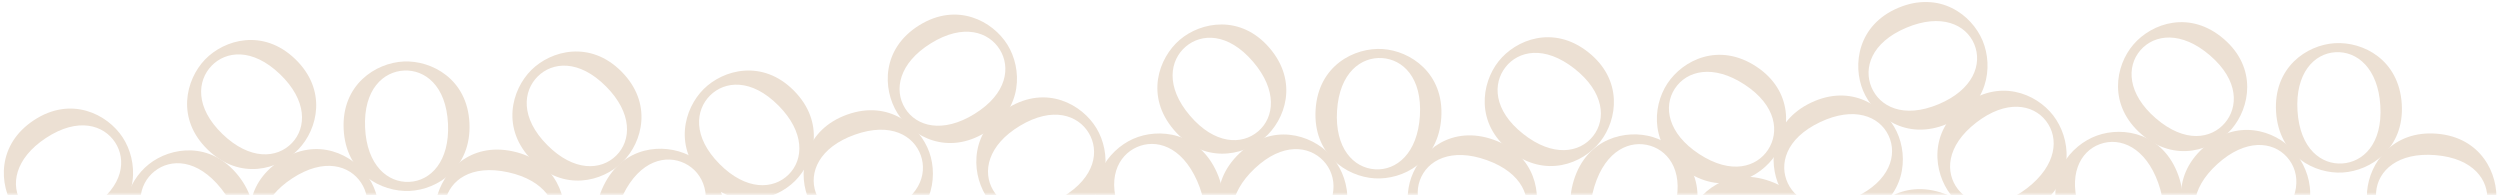 <?xml version="1.0" encoding="UTF-8"?> <svg xmlns="http://www.w3.org/2000/svg" width="1216" height="95" viewBox="0 0 1216 95" fill="none"><mask id="mask0_329_157" style="mask-type:alpha" maskUnits="userSpaceOnUse" x="0" y="0" width="1216" height="95"><rect x="0.234" y="0.155" width="1215.54" height="94.407" fill="#D9D9D9"></rect></mask><g mask="url(#mask0_329_157)"><path d="M99.727 28.947C90.311 38.737 85.52 57.87 101.113 72.865C116.706 87.861 135.55 82.606 145.145 72.634C154.65 62.754 159.173 43.719 143.58 28.719C127.987 13.72 109.058 19.25 99.731 28.947M141.975 69.582C134.652 77.197 121.408 77.896 108.265 65.254C94.761 52.261 95.927 39.253 102.905 31.999C109.793 24.838 122.655 23.079 136.257 36.156C149.4 48.799 149.217 62.055 141.979 69.582" fill="#ECE0D3"></path><path d="M196.37 29.91C182.801 30.533 166.158 41.117 167.151 62.728C168.145 84.339 185.433 93.495 199.258 92.862C212.953 92.236 229.334 81.538 228.344 59.924C227.353 38.311 209.812 29.297 196.373 29.913M199.058 88.467C188.504 88.953 178.414 80.345 177.579 62.128C176.722 43.408 186.521 34.773 196.575 34.312C206.501 33.857 217.044 41.432 217.912 60.281C218.747 78.498 209.492 87.99 199.061 88.47" fill="#ECE0D3"></path><path d="M179.353 86.506C171.887 75.159 154.287 66.256 136.215 78.148C118.143 90.04 119.101 109.579 126.706 121.141C134.239 132.596 151.803 141.215 169.879 129.324C187.955 117.433 186.746 97.749 179.352 86.51M130.383 118.725C124.575 109.899 126.821 96.828 142.057 86.806C157.713 76.508 170.142 80.522 175.673 88.93C181.134 97.231 180.006 110.164 164.245 120.538C149.01 130.56 136.122 127.451 130.382 118.729" fill="#ECE0D3"></path><path d="M59.658 66.81C52.192 55.462 34.592 46.559 16.52 58.451C-1.552 70.343 -0.593 89.883 7.011 101.445C14.545 112.899 32.109 121.519 50.185 109.628C68.261 97.737 67.052 78.053 59.657 66.814M10.689 99.028C4.88 90.203 7.127 77.132 22.362 67.11C38.019 56.812 50.447 60.825 55.979 69.234C61.44 77.535 60.312 90.468 44.551 100.842C29.316 110.864 16.428 107.755 10.688 99.032" fill="#ECE0D3"></path><path d="M335.021 75.502C322.822 69.527 303.14 70.81 293.626 90.239C284.111 109.668 294.871 126.006 307.299 132.095C319.61 138.128 339.117 136.619 348.635 117.189C358.154 97.759 347.104 81.424 335.022 75.506M309.236 128.144C299.747 123.498 295.035 111.101 303.058 94.724C311.304 77.896 324.046 75.032 333.085 79.46C342.008 83.832 347.613 95.541 339.317 112.488C331.294 128.865 318.615 132.741 309.237 128.148" fill="#ECE0D3"></path><path d="M646.888 75.185C637.551 65.32 618.664 59.636 602.953 74.508C587.242 89.38 591.606 108.45 601.118 118.502C610.54 128.461 629.342 133.872 645.057 119C660.772 104.128 656.136 84.96 646.888 75.189M604.315 115.479C597.051 107.807 596.975 94.544 610.22 82.01C623.832 69.13 636.772 70.905 643.69 78.216C650.519 85.433 651.674 98.363 637.972 111.336C624.726 123.871 611.493 123.066 604.315 115.483" fill="#ECE0D3"></path><path d="M745.811 107.466C750.381 94.675 746.9 75.261 726.527 67.984C706.154 60.706 691.125 73.23 686.467 86.262C681.852 99.171 685.538 118.386 705.912 125.667C726.287 132.948 741.28 120.137 745.807 107.468M690.61 87.744C694.163 77.794 705.954 71.723 723.127 77.86C740.773 84.167 745.047 96.508 741.66 105.987C738.317 115.343 727.309 122.225 709.539 115.88C692.366 109.743 687.094 97.579 690.606 87.746" fill="#ECE0D3"></path><path d="M880.225 127.608C884.795 114.817 881.314 95.403 860.941 88.126C840.568 80.849 825.539 93.373 820.881 106.404C816.266 119.314 819.952 138.529 840.326 145.81C860.701 153.091 875.694 140.28 880.221 127.61M825.024 107.887C828.577 97.937 840.368 91.865 857.541 98.002C875.187 104.309 879.461 116.651 876.074 126.129C872.731 135.486 861.723 142.368 843.953 136.023C826.78 129.886 821.508 117.722 825.02 107.889" fill="#ECE0D3"></path><path d="M964.768 133.608C969.338 120.817 965.857 101.403 945.484 94.126C925.111 86.849 910.082 99.373 905.424 112.404C900.81 125.314 904.495 144.529 924.87 151.81C945.244 159.091 960.238 146.28 964.764 133.61M909.567 113.887C913.121 103.937 924.912 97.865 942.085 104.002C959.731 110.309 964.005 122.651 960.618 132.129C957.274 141.486 946.267 148.368 928.497 142.023C911.324 135.886 906.051 123.722 909.564 113.889" fill="#ECE0D3"></path><path d="M1041.3 125.239C1054.08 120.643 1066.86 105.623 1059.54 85.265C1052.22 64.908 1033 61.257 1019.98 65.937C1007.07 70.573 994.576 85.626 1001.9 105.987C1009.21 126.347 1028.63 129.789 1041.29 125.237M1021.46 70.078C1031.41 66.502 1043.58 71.752 1049.75 88.913C1056.09 106.548 1049.27 117.689 1039.8 121.094C1030.45 124.455 1018.15 120.325 1011.76 102.571C1005.59 85.409 1011.63 73.61 1021.46 70.077" fill="#ECE0D3"></path><path d="M1068.85 115.644C1077.95 125.724 1096.7 131.848 1112.76 117.347C1128.81 102.846 1124.89 83.679 1115.62 73.407C1106.43 63.231 1087.76 57.382 1071.7 71.883C1055.64 86.383 1059.83 105.655 1068.85 115.64M1112.35 76.355C1119.43 84.195 1119.2 97.456 1105.67 109.677C1091.76 122.235 1078.86 120.158 1072.12 112.688C1065.46 105.314 1064.61 92.36 1078.61 79.71C1092.14 67.488 1105.35 68.602 1112.35 76.351" fill="#ECE0D3"></path><path d="M1214.17 98.181C1215.27 84.643 1206.88 66.791 1185.32 65.033C1163.76 63.276 1152.48 79.262 1151.36 93.055C1150.24 106.719 1158.77 124.326 1180.34 126.087C1201.9 127.847 1213.07 111.593 1214.16 98.184M1155.74 93.415C1156.6 82.885 1166.42 73.969 1184.59 75.453C1203.27 76.979 1210.59 87.794 1209.77 97.826C1208.97 107.729 1200.11 117.225 1181.31 115.695C1163.13 114.21 1154.89 103.825 1155.74 93.418" fill="#ECE0D3"></path><path d="M1139.52 83.909C1153.08 83.075 1169.55 72.232 1168.22 50.639C1166.89 29.047 1149.46 20.161 1135.65 21.009C1121.96 21.849 1105.75 32.801 1107.08 54.397C1108.41 75.993 1126.09 84.732 1139.51 83.906M1135.92 25.401C1146.46 24.751 1156.69 33.2 1157.8 51.402C1158.95 70.106 1149.29 78.894 1139.24 79.511C1129.33 80.121 1118.67 72.711 1117.5 53.878C1116.39 35.676 1125.49 26.041 1135.91 25.399" fill="#ECE0D3"></path><path d="M1085.46 62.76C1094.33 52.472 1098.07 33.107 1081.69 18.982C1065.3 4.857 1046.77 11.129 1037.73 21.609C1028.78 31.991 1025.3 51.244 1041.68 65.373C1058.07 79.502 1076.67 72.95 1085.46 62.76M1041.06 24.484C1047.96 16.481 1061.15 15.062 1074.96 26.971C1089.15 39.21 1088.69 52.262 1082.12 59.885C1075.63 67.41 1062.89 69.867 1048.59 57.549C1034.78 45.64 1034.24 32.393 1041.06 24.484" fill="#ECE0D3"></path><path d="M948.787 94.65C957.084 105.404 975.304 112.959 992.431 99.742C1009.56 86.526 1007.13 67.114 998.682 56.156C990.309 45.3 972.147 38.025 955.015 51.24C937.884 64.456 940.569 83.994 948.787 94.646M995.197 58.842C1001.65 67.206 1000.39 80.409 985.955 91.548C971.116 102.993 958.421 99.925 952.273 91.956C946.204 84.088 946.357 71.107 961.294 59.578C975.733 48.439 988.818 50.571 995.197 58.838" fill="#ECE0D3"></path><path d="M865.614 91.009C871.435 103.281 887.631 114.538 907.177 105.266C926.723 95.993 928.482 76.51 922.553 64.005C916.68 51.617 900.48 40.646 880.931 49.917C861.381 59.187 859.85 78.849 865.615 91.005M918.577 65.888C923.105 75.434 919.069 88.067 902.591 95.881C885.659 103.909 873.906 98.212 869.593 89.118C865.336 80.14 868.245 67.488 885.292 59.399C901.77 51.585 914.102 56.451 918.578 65.885" fill="#ECE0D3"></path><path d="M863.671 75.248C871.119 63.889 872.297 44.2 854.205 32.339C836.112 20.479 818.561 29.12 810.972 40.693C803.453 52.156 802.52 71.699 820.613 83.564C838.706 95.429 856.29 86.499 863.667 75.249M814.65 43.107C820.442 34.271 833.33 31.14 848.58 41.14C864.25 51.417 865.504 64.418 859.985 72.835C854.536 81.143 842.22 85.246 826.438 74.903C811.188 64.903 808.922 51.841 814.646 43.108" fill="#ECE0D3"></path><path d="M906.208 44.12C911.457 56.648 927.117 68.639 947.07 60.278C967.022 51.917 969.678 32.535 964.332 19.77C959.036 7.124 943.359 -4.582 923.403 3.778C903.447 12.138 901.011 31.708 906.21 44.117M960.272 21.468C964.356 31.212 959.742 43.646 942.922 50.692C925.637 57.931 914.16 51.698 910.271 42.415C906.432 33.25 909.921 20.746 927.323 13.451C944.143 6.405 956.238 11.834 960.274 21.465" fill="#ECE0D3"></path><path d="M728.867 29.874C720.454 40.538 717.558 60.048 734.543 73.446C751.529 86.844 769.768 79.771 778.341 68.907C786.835 58.145 789.473 38.759 772.487 25.357C755.501 11.954 737.204 19.311 728.871 29.873M774.888 66.18C768.345 74.475 755.233 76.467 740.917 65.171C726.206 53.562 726.094 40.502 732.328 32.6C738.483 24.8 751.111 21.79 765.927 33.474C780.244 44.77 781.359 57.981 774.892 66.179" fill="#ECE0D3"></path><path d="M804.059 66.696C791.074 62.709 771.838 67.065 765.49 87.747C759.142 108.428 772.334 122.875 785.563 126.938C798.668 130.964 817.696 126.413 824.048 105.729C830.399 85.046 816.923 70.648 804.061 66.699M786.856 122.733C776.756 119.633 770.157 108.129 775.51 90.696C781.012 72.782 793.148 67.954 802.77 70.909C812.268 73.826 819.641 84.51 814.107 102.549C808.753 119.982 796.84 125.8 786.858 122.736" fill="#ECE0D3"></path><path d="M672.495 23.847C658.938 23.003 641.251 31.732 639.909 53.324C638.567 74.916 654.767 85.882 668.579 86.743C682.262 87.597 699.701 78.728 701.047 57.133C702.392 35.538 685.925 24.686 672.497 23.85M668.855 82.352C658.31 81.697 649.206 72.052 650.34 53.851C651.506 35.148 662.179 27.619 672.224 28.245C682.141 28.863 691.806 37.53 690.638 56.362C689.504 74.564 679.279 83.003 668.857 82.355" fill="#ECE0D3"></path><path d="M573.861 19.339C563.54 28.17 556.916 46.748 570.982 63.185C585.047 79.622 604.312 76.22 614.829 67.224C625.247 58.313 631.595 39.806 617.53 23.365C603.465 6.924 584.088 10.593 573.865 19.34M611.97 63.879C603.943 70.749 590.693 70.16 578.838 56.303C566.658 42.062 569.08 29.228 576.728 22.685C584.278 16.226 597.25 15.722 609.52 30.057C621.375 43.914 619.907 57.091 611.974 63.88" fill="#ECE0D3"></path><path d="M551.19 67.534C538.774 73.043 527.112 88.949 535.887 108.723C544.662 128.497 564.095 130.749 576.746 125.138C589.278 119.58 600.655 103.663 591.882 83.885C583.108 64.107 563.492 62.08 551.194 67.536M574.963 121.115C565.306 125.401 552.779 121.046 545.384 104.377C537.787 87.246 543.779 75.642 552.98 71.56C562.062 67.531 574.637 70.76 582.292 88.005C589.687 104.675 584.511 116.881 574.967 121.117" fill="#ECE0D3"></path><path d="M533.355 62.422C526.358 50.779 509.135 41.167 490.593 52.313C472.052 63.459 472.214 83.021 479.341 94.884C486.401 106.636 503.6 115.963 522.145 104.819C540.691 93.674 540.284 73.957 533.354 62.425M483.114 92.619C477.67 83.564 480.447 70.596 496.078 61.202C512.141 51.551 524.396 56.067 529.58 64.694C534.698 73.211 533.045 86.087 516.874 95.81C501.243 105.204 488.492 101.572 483.113 92.623" fill="#ECE0D3"></path><path d="M452.012 74.044C447.436 61.255 432.434 48.45 412.066 55.739C391.698 63.03 388.017 82.243 392.677 95.274C397.294 108.183 412.327 120.705 432.699 113.416C453.071 106.128 456.543 86.715 452.01 74.048M396.821 93.793C393.26 83.846 398.529 71.675 415.699 65.532C433.344 59.221 444.474 66.055 447.865 75.532C451.211 84.887 447.063 97.188 429.299 103.549C412.128 109.692 400.338 103.628 396.819 93.797" fill="#ECE0D3"></path><path d="M490.046 21.788C482.889 10.244 465.536 0.869 447.15 12.269C428.763 23.669 429.194 43.228 436.484 54.991C443.706 66.644 461.031 75.735 479.421 64.336C497.811 52.937 497.134 33.227 490.045 21.792M440.225 52.674C434.657 43.695 437.256 30.69 452.756 21.082C468.684 11.21 481 15.558 486.303 24.113C491.538 32.558 490.062 45.456 474.026 55.401C458.526 65.008 445.727 61.553 440.224 52.678" fill="#ECE0D3"></path><path d="M342.285 43.301C332.65 52.876 327.427 71.895 342.677 87.24C357.927 102.584 376.885 97.757 386.703 88.004C396.43 78.343 401.382 59.415 386.132 44.066C370.883 28.717 351.833 33.818 342.289 43.301M383.603 84.881C376.109 92.329 362.853 92.729 350 79.792C336.793 66.497 338.253 53.519 345.393 46.424C352.442 39.421 365.34 37.953 378.643 51.335C391.496 64.272 391.013 77.521 383.607 84.882" fill="#ECE0D3"></path><path d="M258.45 34.047C248.815 43.621 243.592 62.641 258.842 77.985C274.092 93.33 293.05 88.503 302.868 78.75C312.595 69.088 317.547 50.16 302.297 34.811C287.048 19.463 267.998 24.564 258.454 34.047M299.768 75.627C292.275 83.075 279.018 83.474 266.165 70.537C252.958 57.243 254.418 44.264 261.558 37.17C268.607 30.167 281.506 28.699 294.808 42.081C307.661 55.018 307.178 68.266 299.772 75.627" fill="#ECE0D3"></path><path d="M212.313 96.727C209.391 109.992 215.292 128.812 236.419 133.464C257.547 138.115 270.878 123.797 273.856 110.282C276.807 96.894 270.729 78.297 249.599 73.642C228.469 68.987 215.21 83.586 212.316 96.725M269.559 109.334C267.288 119.652 256.356 127.161 238.547 123.238C220.247 119.205 214.451 107.501 216.616 97.671C218.754 87.968 228.807 79.753 247.235 83.808C265.044 87.731 271.807 99.134 269.563 109.331" fill="#ECE0D3"></path><path d="M72.44 79.847C61.804 88.295 54.507 106.619 67.964 123.558C81.421 140.497 100.797 137.799 111.635 129.193C122.371 120.668 129.389 102.405 115.933 85.462C102.476 68.519 82.979 71.479 72.444 79.847M108.9 125.746C100.627 132.319 87.408 131.247 76.066 116.967C64.413 102.292 67.301 89.555 75.183 83.295C82.964 77.115 95.946 77.084 107.684 91.857C119.026 106.138 117.079 119.251 108.904 125.747" fill="#ECE0D3"></path></g></svg> 